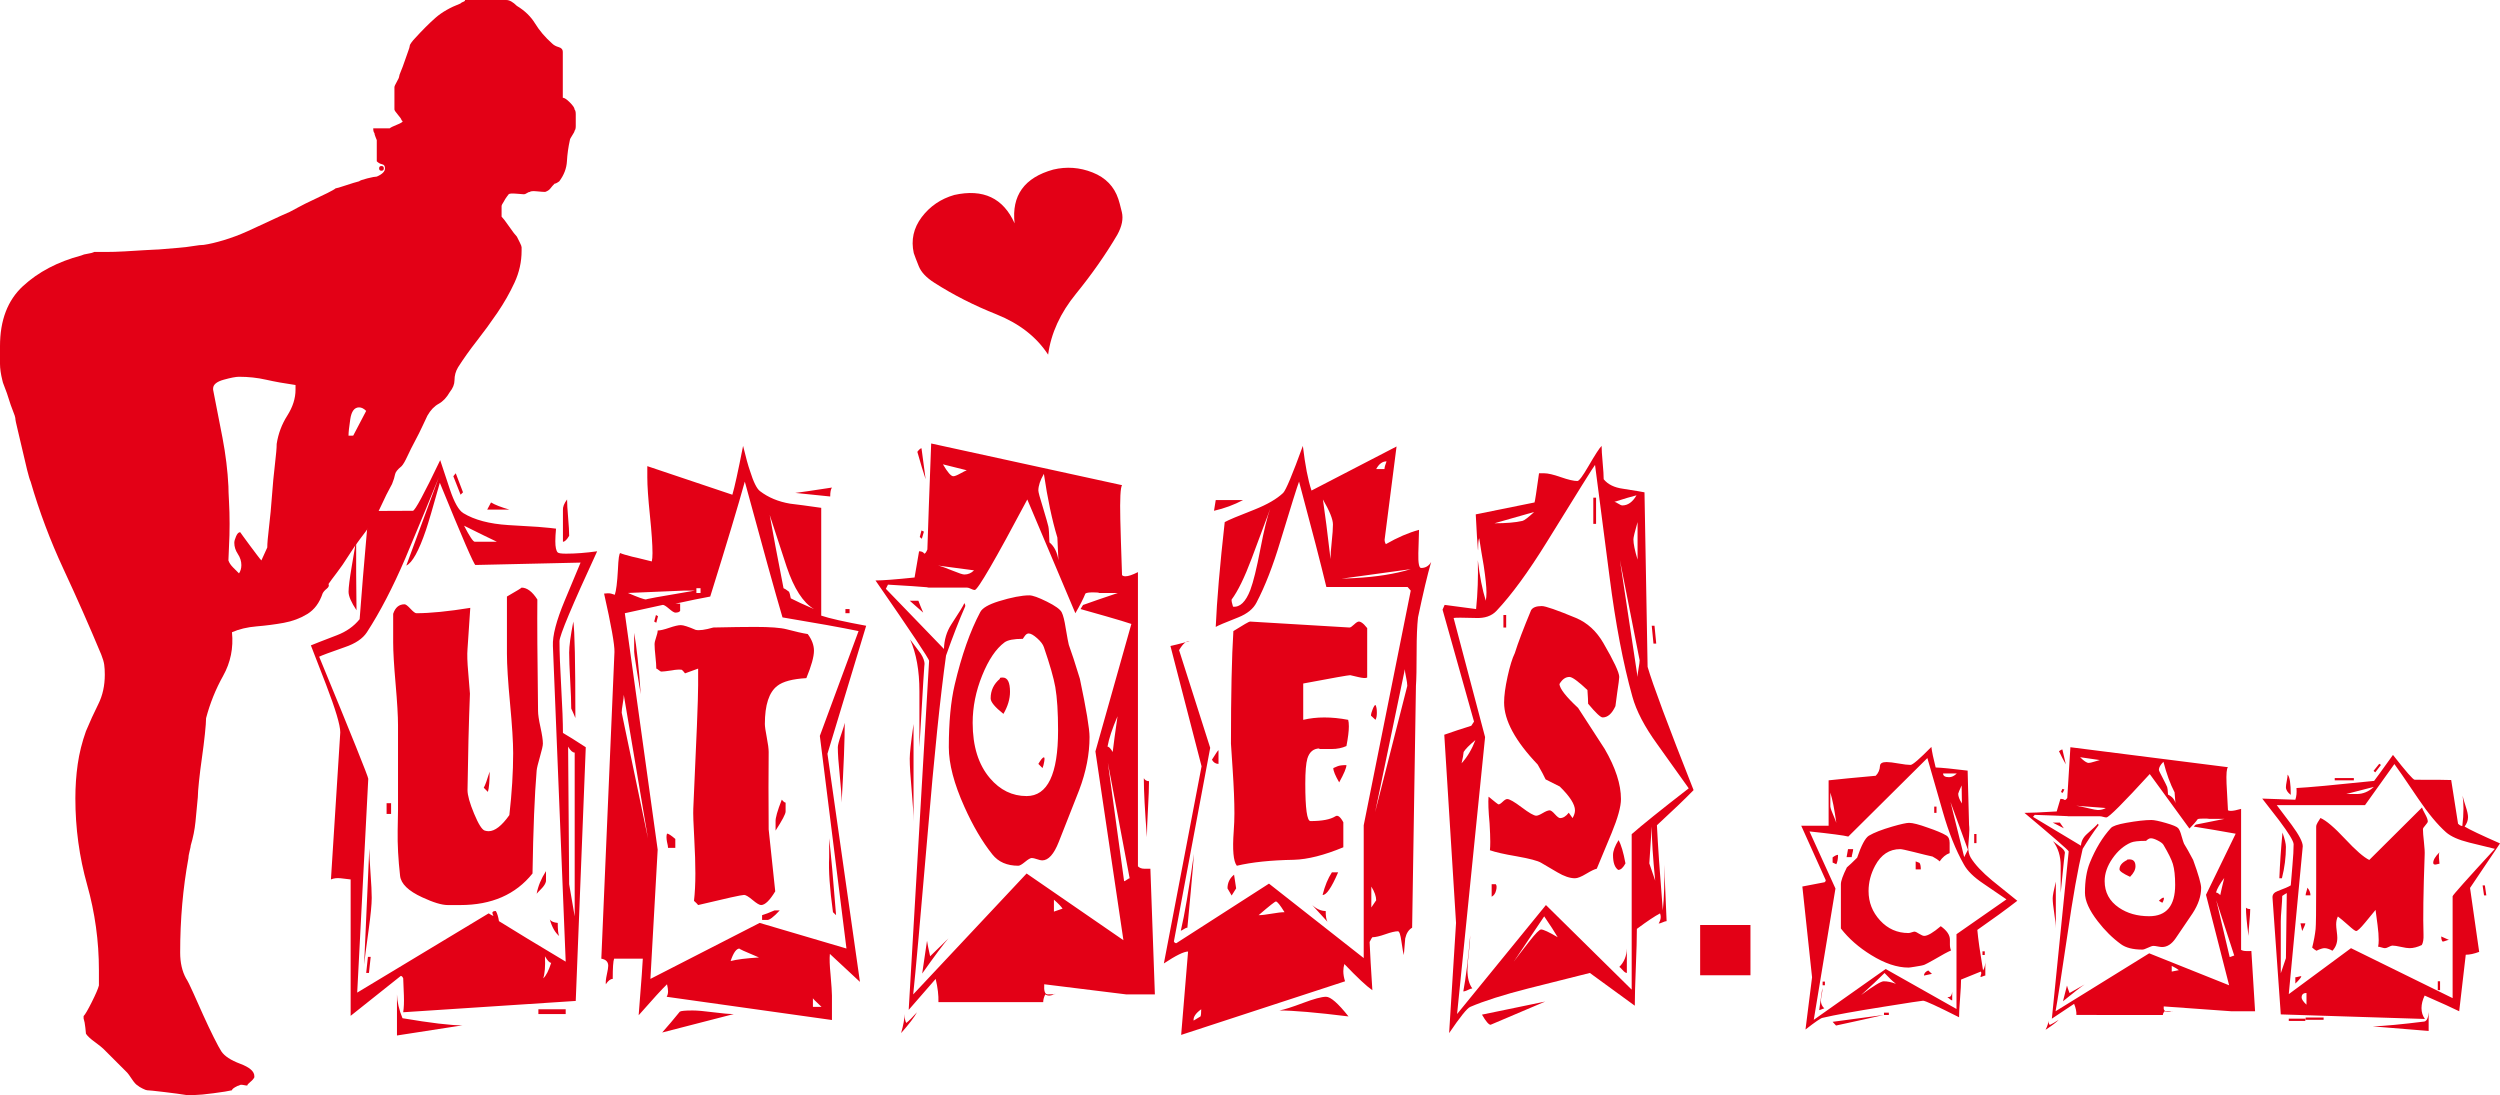 <?xml version="1.0" encoding="UTF-8" standalone="no"?>
<svg
   version="1.1"
   width="564.012"
   height="247.032"
   id="svg13"
   viewBox="0 0 564.012 247.032"
   sodipodi:docname="putoes.svg"
   inkscape:version="1.1.2 (0a00cf5339, 2022-02-04)"
   xmlns:inkscape="http://www.inkscape.org/namespaces/inkscape"
   xmlns:sodipodi="http://sodipodi.sourceforge.net/DTD/sodipodi-0.dtd"
   xmlns="http://www.w3.org/2000/svg"
   xmlns:svg="http://www.w3.org/2000/svg">
  <defs
     id="defs17" />
  <sodipodi:namedview
     id="namedview15"
     pagecolor="#ffffff"
     bordercolor="#666666"
     borderopacity="1.0"
     inkscape:pageshadow="2"
     inkscape:pageopacity="0.0"
     inkscape:pagecheckerboard="0"
     showgrid="false"
     inkscape:zoom="0.73454253"
     inkscape:cx="576.54933"
     inkscape:cy="122.52524"
     inkscape:window-width="1920"
     inkscape:window-height="1044"
     inkscape:window-x="1920"
     inkscape:window-y="0"
     inkscape:window-maximized="1"
     inkscape:current-layer="svg13"
     fit-margin-top="0"
     fit-margin-left="0"
     fit-margin-right="0"
     fit-margin-bottom="0" />
  <path
     d="m 52.329,245.97 c -0.709,0.177 -2.081,0.398 -4.117,0.664 -2.036,0.266 -3.409,0.398 -4.117,0.398 h -1.063 -1.062 c -1.063,-0.177 -2.701,-0.398 -4.914,-0.664 -2.213,-0.266 -3.497,-0.398 -3.851,-0.398 -0.177,0 -0.531,-0.133 -1.063,-0.399 -0.531,-0.266 -0.885,-0.487 -1.062,-0.664 -0.354,-0.177 -0.797,-0.664 -1.328,-1.461 -0.531,-0.797 -0.885,-1.284 -1.062,-1.461 l -5.313,-5.312 c -0.354,-0.354 -1.018,-0.886 -1.992,-1.594 -0.974,-0.709 -1.638,-1.328 -1.992,-1.859 0,0 -0.044,-0.443 -0.133,-1.328 -0.089,-0.885 -0.222,-1.594 -0.399,-2.125 v -0.266 -0.266 c 0.354,-0.354 0.974,-1.417 1.86,-3.187 0.885,-1.771 1.417,-3.011 1.594,-3.719 v -3.453 c 0,-6.552 -0.886,-12.971 -2.656,-19.258 -1.771,-6.287 -2.656,-12.794 -2.656,-19.523 0,-2.656 0.177,-5.224 0.531,-7.703 0.354,-2.479 0.974,-4.958 1.859,-7.437 0.886,-2.125 1.815,-4.162 2.789,-6.109 0.974,-1.948 1.461,-4.162 1.461,-6.641 0,-0.886 -0.044,-1.638 -0.133,-2.258 -0.089,-0.62 -0.31,-1.372 -0.664,-2.258 C 20.188,141.313 17.354,134.894 14.344,128.43 11.334,121.967 8.854,115.37 6.906,108.641 6.729,108.287 6.464,107.401 6.11,105.985 5.755,104.568 5.401,103.063 5.047,101.469 4.693,99.876 4.339,98.37 3.985,96.953 3.63,95.537 3.453,94.651 3.453,94.297 3.453,94.12 3.276,93.589 2.922,92.703 2.568,91.818 2.258,90.933 1.992,90.047 1.727,89.162 1.417,88.276 1.063,87.391 0.708,86.505 0.531,85.974 0.531,85.797 0.177,84.38 0,83.141 0,82.078 0,81.016 0,79.688 0,78.094 0,72.25 1.727,67.735 5.18,64.547 c 3.453,-3.188 7.836,-5.49 13.149,-6.906 0.354,-0.177 0.841,-0.31 1.461,-0.398 0.62,-0.089 1.107,-0.222 1.461,-0.399 0.354,0 1.24,0 2.656,0 1.24,0 2.656,-0.044 4.25,-0.133 1.594,-0.088 3.055,-0.177 4.383,-0.266 1.328,-0.089 2.169,-0.133 2.523,-0.133 0.354,0 1.018,-0.044 1.992,-0.133 0.974,-0.088 2.037,-0.177 3.188,-0.266 1.151,-0.089 2.258,-0.221 3.32,-0.398 1.062,-0.177 1.859,-0.266 2.391,-0.266 1.24,-0.177 2.745,-0.531 4.515,-1.062 1.771,-0.531 3.542,-1.195 5.313,-1.992 1.771,-0.797 3.497,-1.594 5.18,-2.391 1.682,-0.797 3.143,-1.461 4.383,-1.992 0.354,-0.177 1.018,-0.531 1.992,-1.063 0.974,-0.531 2.037,-1.062 3.187,-1.594 1.151,-0.531 2.258,-1.063 3.32,-1.594 1.063,-0.531 1.683,-0.885 1.86,-1.063 0.177,0 0.93,-0.221 2.258,-0.664 1.328,-0.443 2.346,-0.753 3.055,-0.93 0.177,-0.177 0.797,-0.399 1.859,-0.664 1.063,-0.266 1.771,-0.399 2.125,-0.399 1.24,-0.531 1.859,-1.151 1.859,-1.859 0,-0.531 -0.221,-0.841 -0.664,-0.93 -0.443,-0.088 -0.841,-0.31 -1.195,-0.664 v -4.781 c 0,0 -0.089,-0.221 -0.266,-0.664 -0.177,-0.443 -0.266,-0.753 -0.266,-0.93 -0.177,-0.177 -0.266,-0.531 -0.266,-1.063 h 3.719 c 0.177,-0.177 0.708,-0.442 1.594,-0.797 0.885,-0.354 1.328,-0.62 1.328,-0.797 l -0.266,-0.266 c 0,-0.177 -0.265,-0.576 -0.797,-1.195 -0.531,-0.62 -0.797,-1.018 -0.797,-1.195 v -2.39 -2.656 c 0,-0.177 0.177,-0.575 0.531,-1.195 0.354,-0.62 0.531,-1.018 0.531,-1.195 0,-0.177 0.133,-0.575 0.398,-1.195 0.266,-0.62 0.531,-1.328 0.797,-2.125 0.266,-0.797 0.531,-1.55 0.797,-2.258 0.266,-0.708 0.399,-1.151 0.399,-1.328 0,-0.177 0.133,-0.443 0.398,-0.797 0.266,-0.354 0.487,-0.62 0.664,-0.797 1.771,-1.948 3.365,-3.542 4.781,-4.781 1.417,-1.239 3.276,-2.302 5.578,-3.187 0.177,-0.177 0.398,-0.31 0.664,-0.398 0.266,-0.088 0.399,-0.222 0.399,-0.399 h 9.297 c 0.708,0 1.505,0.443 2.391,1.328 1.771,1.062 3.143,2.39 4.117,3.984 0.974,1.594 2.258,3.099 3.851,4.516 0.354,0.354 0.841,0.62 1.461,0.797 0.62,0.177 0.93,0.531 0.93,1.063 v 10.359 c 0.354,0 0.886,0.354 1.594,1.062 0.709,0.709 1.063,1.24 1.063,1.594 0.177,0.177 0.266,0.531 0.266,1.063 0,0.354 0,0.708 0,1.062 0,0.354 0,0.886 0,1.594 0,0.531 -0.089,0.885 -0.266,1.062 0,0.177 -0.177,0.531 -0.531,1.063 -0.354,0.531 -0.531,0.885 -0.531,1.062 -0.354,1.594 -0.575,3.188 -0.664,4.781 -0.088,1.594 -0.664,3.099 -1.726,4.516 0,0 -0.133,0.089 -0.399,0.266 -0.266,0.177 -0.487,0.266 -0.664,0.266 -0.354,0.354 -0.664,0.708 -0.93,1.062 -0.266,0.354 -0.664,0.62 -1.195,0.797 -0.354,0 -0.974,-0.044 -1.859,-0.133 -0.886,-0.089 -1.417,-0.044 -1.594,0.133 -0.177,0 -0.399,0.088 -0.664,0.266 -0.266,0.177 -0.487,0.265 -0.664,0.265 -0.177,0 -0.752,-0.044 -1.726,-0.133 -0.974,-0.088 -1.55,-0.044 -1.727,0.133 0,0 -0.133,0.177 -0.398,0.531 -0.266,0.354 -0.487,0.709 -0.664,1.063 -0.354,0.531 -0.531,0.885 -0.531,1.062 0,0.177 0,0.62 0,1.328 v 1.062 c 0.354,0.354 0.93,1.107 1.726,2.258 0.797,1.151 1.372,1.904 1.727,2.258 0.177,0.354 0.398,0.797 0.664,1.328 0.266,0.531 0.399,0.886 0.399,1.063 v 0.797 c 0,2.479 -0.531,4.87 -1.594,7.172 -1.062,2.302 -2.346,4.56 -3.851,6.773 -1.506,2.213 -3.055,4.338 -4.649,6.375 -1.594,2.036 -3.01,4.029 -4.25,5.977 -0.531,0.885 -0.797,1.859 -0.797,2.922 0,0.885 -0.354,1.771 -1.063,2.656 -0.708,1.24 -1.549,2.125 -2.523,2.656 -0.974,0.531 -1.815,1.417 -2.523,2.656 -0.177,0.354 -0.531,1.107 -1.063,2.258 -0.531,1.151 -1.107,2.302 -1.726,3.453 -0.62,1.151 -1.195,2.302 -1.727,3.453 -0.531,1.151 -0.974,1.903 -1.328,2.258 -0.885,0.709 -1.372,1.328 -1.461,1.859 -0.088,0.531 -0.31,1.24 -0.664,2.125 -0.885,1.594 -1.726,3.276 -2.523,5.047 -0.797,1.771 -1.727,3.365 -2.789,4.781 -0.354,0.531 -0.974,1.373 -1.859,2.523 -0.886,1.151 -1.771,2.435 -2.656,3.852 -0.885,1.417 -1.771,2.7 -2.656,3.851 -0.885,1.151 -1.505,1.992 -1.859,2.524 0.177,0.354 0.044,0.708 -0.398,1.062 -0.443,0.354 -0.752,0.709 -0.93,1.063 -0.709,2.125 -1.859,3.674 -3.453,4.648 -1.594,0.974 -3.365,1.638 -5.313,1.992 -1.948,0.354 -3.984,0.62 -6.109,0.797 -2.125,0.177 -3.984,0.62 -5.578,1.328 0.354,3.542 -0.31,6.817 -1.992,9.828 -1.682,3.01 -2.966,6.198 -3.852,9.562 0,0.708 -0.088,1.904 -0.265,3.586 -0.177,1.682 -0.399,3.453 -0.664,5.313 -0.266,1.859 -0.487,3.63 -0.664,5.312 -0.177,1.682 -0.266,2.878 -0.266,3.586 -0.177,1.948 -0.354,3.807 -0.531,5.578 -0.177,1.771 -0.531,3.542 -1.063,5.313 0,0.177 -0.088,0.62 -0.266,1.328 -0.177,0.708 -0.266,1.24 -0.266,1.594 -1.24,6.729 -1.859,13.813 -1.859,21.25 0,2.302 0.443,4.25 1.328,5.844 0.354,0.531 0.885,1.594 1.594,3.188 0.708,1.594 1.461,3.276 2.258,5.047 0.797,1.771 1.594,3.453 2.391,5.047 0.797,1.594 1.373,2.656 1.727,3.188 0.708,1.062 2.125,1.992 4.25,2.789 2.125,0.797 3.187,1.727 3.187,2.789 v 0.266 c -0.177,0.354 -0.487,0.708 -0.93,1.062 -0.443,0.354 -0.664,0.62 -0.664,0.797 -0.177,0 -0.487,-0.044 -0.93,-0.133 -0.443,-0.089 -0.753,-0.044 -0.93,0.133 -0.177,0 -0.487,0.133 -0.93,0.398 -0.443,0.266 -0.664,0.487 -0.664,0.664 z m 2.125,-118.469 c 0,-0.886 -0.266,-1.727 -0.797,-2.524 -0.531,-0.797 -0.797,-1.638 -0.797,-2.523 0,-0.354 0.133,-0.841 0.399,-1.461 0.266,-0.62 0.576,-0.93 0.93,-0.93 0,0 0.221,0.31 0.664,0.93 0.443,0.62 0.93,1.284 1.461,1.992 0.531,0.708 1.062,1.417 1.594,2.125 0.531,0.708 0.885,1.151 1.062,1.328 l 1.328,-2.922 c 0,-0.885 0.133,-2.435 0.398,-4.649 0.266,-2.213 0.487,-4.56 0.664,-7.039 0.177,-2.479 0.399,-4.825 0.664,-7.039 0.265,-2.214 0.398,-3.763 0.398,-4.648 0.354,-2.302 1.151,-4.427 2.391,-6.375 1.239,-1.948 1.859,-3.896 1.859,-5.844 v -1.063 c -2.479,-0.354 -4.693,-0.752 -6.641,-1.195 -1.948,-0.443 -3.984,-0.664 -6.109,-0.664 -0.708,0 -1.859,0.221 -3.453,0.664 -1.594,0.443 -2.39,1.107 -2.39,1.992 v 0.266 c 0.708,3.542 1.417,7.172 2.125,10.89 0.708,3.719 1.151,7.349 1.328,10.891 0,0.708 0.044,1.859 0.133,3.453 0.089,1.594 0.133,3.276 0.133,5.047 0,1.771 -0.044,3.453 -0.133,5.047 -0.088,1.594 -0.133,2.656 -0.133,3.187 0.177,0.531 0.531,1.063 1.062,1.594 0.531,0.531 0.974,0.974 1.328,1.328 0.354,-0.531 0.531,-1.151 0.531,-1.859 z M 82.61,92.703 c -0.531,-0.531 -1.062,-0.797 -1.594,-0.797 -1.062,0 -1.727,0.885 -1.992,2.656 -0.265,1.771 -0.398,3.01 -0.398,3.719 H 79.688 Z M 86.063,37.453 c 0.354,0 0.531,0.177 0.531,0.531 0,0.354 -0.177,0.531 -0.531,0.531 -0.354,0 -0.531,-0.177 -0.531,-0.531 0,-0.354 0.177,-0.531 0.531,-0.531 z"
     style="fill:#e30016;fill-rule:evenodd"
     id="path2" />
  <g
     id="Layer1000"
     transform="translate(-97.759,-28.344)">
    <path
       d="m 226.164,149.223 c -0.52,0.896 -0.988,1.344 -1.404,1.344 v -7.122 c -0.052,-0.717 0.26,-1.523 0.936,-2.418 0,0.896 0.078,2.262 0.234,4.098 0.156,1.836 0.234,3.202 0.234,4.098 z m -13.495,-5.912 h -4.992 l 0.858,-1.612 c 0.884,0.537 2.262,1.075 4.134,1.612 z m 14.899,47.028 c -0.208,-0.537 -0.52,-1.254 -0.936,-2.15 0,-1.433 -0.078,-3.538 -0.234,-6.315 -0.156,-2.777 -0.234,-4.882 -0.234,-6.315 0,-1.433 0.312,-3.762 0.936,-6.987 0.312,1.971 0.468,9.226 0.468,21.767 z m -25.352,-50.924 -0.546,0.537 -1.638,-4.165 0.546,-0.672 z m 30.266,13.302 c -5.668,12.272 -8.502,19.035 -8.502,20.289 0,2.329 0.13,5.778 0.39,10.346 0.26,4.569 0.39,8.017 0.39,10.346 1.092,0.627 2.808,1.702 5.149,3.225 l -2.262,57.239 -38.925,2.553 c 0.156,-0.985 0.208,-2.239 0.156,-3.762 l -0.156,-3.897 c -0.156,-0.358 -0.338,-0.537 -0.546,-0.537 l -11.311,9.002 v -30.769 c -0.104,0 -0.858,-0.089 -2.262,-0.269 -0.832,-0.09 -1.56,0 -2.184,0.269 l 2.106,-33.188 c 0,-1.612 -1.066,-5.195 -3.198,-10.749 -0.624,-1.612 -1.768,-4.568 -3.432,-8.868 0.624,-0.269 2.574,-1.03 5.85,-2.284 2.132,-0.806 3.848,-2.015 5.148,-3.628 0.312,-4.389 0.988,-12.496 2.028,-24.32 0.312,-0.09 3.64,-0.134 9.985,-0.134 0.468,0 2.522,-3.807 6.162,-11.421 l 2.184,6.584 c 0.988,2.956 2.002,4.747 3.042,5.375 2.496,1.523 5.877,2.418 10.141,2.687 l 6.708,0.403 c 2.132,0.179 3.484,0.314 4.056,0.403 -0.104,1.164 -0.156,2.105 -0.156,2.822 0,1.344 0.182,2.195 0.546,2.553 0.208,0.179 0.832,0.269 1.872,0.269 2.132,0 4.473,-0.179 7.021,-0.537 z m -54.292,13.302 c -1.196,-1.792 -1.794,-3.18 -1.794,-4.165 0,-0.985 0.234,-2.866 0.702,-5.643 0.572,-3.314 0.91,-5.375 1.014,-6.181 v 7.927 z m 47.193,91.099 h -6.162 v -1.075 h 6.162 z m -23.324,2.553 -14.743,2.284 v -9.271 c 0.052,1.702 0.468,3.493 1.248,5.375 6.344,1.075 10.843,1.612 13.495,1.612 z m 7.801,-109.104 c -1.716,-0.806 -4.186,-2.016 -7.411,-3.628 1.248,2.419 2.054,3.628 2.418,3.628 z m 17.551,84.515 v -36.95 c -0.468,0 -0.962,-0.448 -1.482,-1.344 l 0.234,31.038 c 0.312,1.792 0.728,4.21 1.248,7.256 z m 1.326,-79.812 -23.714,0.537 c -0.312,0 -2.99,-6.181 -8.035,-18.542 -1.56,5.554 -2.6,9.092 -3.12,10.615 -1.612,4.748 -3.094,7.435 -4.446,8.062 l 7.332,-19.886 c -1.664,4.12 -4.186,10.211 -7.566,18.274 -2.808,6.539 -5.694,12.093 -8.659,16.661 -0.936,1.433 -2.6,2.553 -4.992,3.359 -3.328,1.165 -5.252,1.881 -5.772,2.15 7.385,17.915 11.077,27.097 11.077,27.544 l -2.496,48.237 29.642,-17.87 c 0.052,0 0.208,0.089 0.468,0.269 0.26,0.179 0.468,0.269 0.624,0.269 -0.156,-0.269 -0.234,-0.493 -0.234,-0.672 0,-0.269 0.26,-0.403 0.78,-0.403 0.312,0.537 0.546,1.299 0.702,2.284 3.588,2.239 8.607,5.285 15.055,9.137 l -2.886,-71.213 c -0.104,-2.329 0.78,-5.733 2.652,-10.212 z m -6.63,90.293 c -0.364,0 -0.832,-0.493 -1.404,-1.478 0.104,2.24 -0.026,3.897 -0.39,4.972 0.624,-0.537 1.222,-1.702 1.794,-3.493 z m -1.872,-49.446 c 0,0.448 -0.221,1.433 -0.663,2.956 -0.442,1.523 -0.689,2.553 -0.741,3.09 -0.468,5.554 -0.78,13.302 -0.936,23.245 -3.796,4.748 -9.231,7.122 -16.303,7.122 h -2.808 c -1.352,0 -3.276,-0.582 -5.772,-1.747 -3.12,-1.433 -4.784,-3.046 -4.992,-4.837 -0.416,-3.673 -0.598,-7.076 -0.546,-10.212 l 0.078,-4.703 v -19.08 c 0,-2.06 -0.182,-5.173 -0.546,-9.338 -0.364,-4.165 -0.546,-7.278 -0.546,-9.338 v -6.45 c 0.468,-1.433 1.326,-2.15 2.574,-2.15 0.26,0 0.702,0.336 1.326,1.008 0.624,0.672 1.066,1.008 1.326,1.008 3.12,0 7.176,-0.403 12.169,-1.209 -0.208,3.315 -0.416,6.405 -0.624,9.271 -0.104,1.254 -0.052,3.001 0.156,5.24 0.26,3.046 0.39,4.658 0.39,4.837 -0.26,6.629 -0.442,13.884 -0.546,21.767 0,1.165 0.494,2.934 1.482,5.308 0.988,2.374 1.794,3.65 2.418,3.829 0.312,0.09 0.598,0.134 0.858,0.134 1.404,0 2.964,-1.209 4.68,-3.628 0.572,-5.016 0.858,-9.674 0.858,-13.974 0,-2.508 -0.234,-6.248 -0.702,-11.22 -0.468,-4.971 -0.702,-8.711 -0.702,-11.219 v -12.899 c 2.34,-1.344 3.432,-2.015 3.276,-2.015 1.248,0 2.444,0.896 3.588,2.687 -0.052,4.837 0,13.213 0.156,25.126 0,0.806 0.182,2.038 0.546,3.695 0.364,1.657 0.546,2.889 0.546,3.695 z m -12.013,6.315 c 0,2.15 -0.13,3.673 -0.39,4.569 -0.208,-0.179 -0.52,-0.493 -0.936,-0.941 0.312,-0.537 0.754,-1.747 1.326,-3.628 z m 12.715,24.723 c -0.104,0.537 -0.468,1.12 -1.092,1.747 -0.624,0.627 -0.962,0.985 -1.014,1.075 0.312,-1.702 1.014,-3.404 2.106,-5.106 z m 2.964,12.361 c -0.936,-0.806 -1.638,-2.06 -2.106,-3.762 0.26,0.448 0.858,0.717 1.794,0.806 0,1.523 0.104,2.508 0.312,2.956 z M 185.991,211.971 h -1.014 v -2.418 h 1.014 z m -4.368,18.945 c 0,1.433 -0.234,3.852 -0.702,7.255 -0.572,4.12 -0.91,6.718 -1.014,7.793 l 1.17,-26.201 c 0,1.254 0.091,3.113 0.273,5.576 0.182,2.464 0.273,4.322 0.273,5.576 z m -0.234,13.302 -0.39,3.628 h -0.624 l 0.39,-3.628 z M 285.449,138.34 c -0.26,0.358 -0.39,1.03 -0.39,2.015 l -7.879,-0.806 c 0.832,-0.089 3.588,-0.493 8.269,-1.209 z m 3.978,28.351 h -0.936 V 165.75 h 0.936 z m -1.092,24.723 c 0,3.852 -0.234,9.853 -0.702,18.005 0,-1.433 -0.143,-3.516 -0.429,-6.248 -0.286,-2.732 -0.429,-4.815 -0.429,-6.248 0,-0.448 0.247,-1.389 0.741,-2.822 0.494,-1.433 0.767,-2.329 0.819,-2.687 z m 4.837,-21.901 -8.737,28.888 7.332,51.462 c -1.456,-1.344 -3.718,-3.449 -6.786,-6.315 -0.104,1.075 -0.052,2.643 0.156,4.703 0.208,2.418 0.312,3.986 0.312,4.703 v 5.509 l -37.287,-5.24 c 0.208,-0.358 0.312,-0.761 0.312,-1.209 0,-0.448 -0.078,-0.985 -0.234,-1.612 -1.04,0.985 -3.172,3.314 -6.396,6.987 0.624,-7.883 0.936,-12.138 0.936,-12.765 h -6.475 c -0.208,0.537 -0.312,2.061 -0.312,4.569 -0.52,0 -1.04,0.403 -1.56,1.209 -0.052,-0.537 0.026,-1.276 0.234,-2.217 0.208,-0.941 0.312,-1.59 0.312,-1.948 0,-0.896 -0.52,-1.433 -1.56,-1.613 l 2.964,-69.197 c 0.052,-1.612 -0.728,-6.002 -2.34,-13.168 0.624,-0.089 1.144,-0.089 1.56,0 0.572,0.179 0.858,0.269 0.858,0.269 0.312,-0.896 0.546,-2.777 0.702,-5.643 0.104,-2.508 0.286,-3.762 0.546,-3.762 0.364,0.179 1.248,0.448 2.652,0.806 0.104,0 1.586,0.358 4.447,1.075 0.104,-0.448 0.156,-1.075 0.156,-1.881 0,-1.881 -0.195,-4.725 -0.585,-8.532 -0.39,-3.807 -0.585,-6.651 -0.585,-8.532 v -2.553 l 19.19,6.449 c 0.468,-1.523 1.274,-5.195 2.418,-11.018 0.624,2.598 1.144,4.479 1.56,5.644 0.78,2.508 1.534,4.031 2.262,4.568 1.872,1.433 4.135,2.374 6.787,2.822 1.56,0.179 3.9,0.493 7.02,0.941 v 24.32 c 1.872,0.627 5.253,1.389 10.141,2.284 z m -29.876,87.605 -16.147,4.165 c 1.352,-1.523 2.678,-3.09 3.978,-4.703 0.26,-0.179 1.222,-0.269 2.886,-0.269 1.04,0 2.587,0.134 4.641,0.403 2.054,0.269 3.601,0.403 4.641,0.403 z M 281.392,165.75 c -2.444,-1.433 -4.498,-4.613 -6.162,-9.54 -0.52,-1.612 -1.794,-5.509 -3.822,-11.69 0.676,3.852 1.716,9.361 3.12,16.527 0.26,0.09 0.676,0.358 1.248,0.806 0.104,0.179 0.234,0.672 0.39,1.478 1.196,0.627 2.938,1.433 5.226,2.419 z m -25.586,-3.628 v -1.075 h -0.936 v 1.075 z m 35.649,8.599 c -3.901,-0.806 -9.621,-1.836 -17.161,-3.091 -1.612,-5.464 -4.446,-15.676 -8.503,-30.635 -1.456,5.285 -4.056,13.929 -7.801,25.932 -1.976,0.358 -4.602,0.896 -7.878,1.612 h 1.092 v 1.612 c -0.156,0.269 -0.52,0.403 -1.092,0.403 -0.26,0 -0.728,-0.291 -1.404,-0.873 -0.676,-0.582 -1.144,-0.873 -1.404,-0.873 -0.78,0.179 -3.64,0.806 -8.581,1.881 l 7.411,53.343 -1.638,29.157 24.65,-12.63 19.579,5.777 -6.006,-47.968 z m -36.897,-9.137 h -2.418 l -12.715,0.537 c 2.288,0.985 3.666,1.478 4.134,1.478 -0.676,0 2.99,-0.672 10.999,-2.015 z m 28.55,93.921 c -1.456,-1.344 -2.106,-2.015 -1.95,-2.015 v 2.015 z M 268.989,244.353 c -3.224,-1.344 -4.68,-2.015 -4.369,-2.015 -0.728,0 -1.404,0.941 -2.028,2.822 1.352,-0.358 3.484,-0.627 6.396,-0.806 z m -25.04,-26.873 -5.461,-32.382 c 0,0.448 -0.078,1.12 -0.234,2.015 -0.156,0.896 -0.234,1.568 -0.234,2.016 z m 42.435,17.333 -0.702,-0.672 c -0.728,-5.285 -1.014,-9.406 -0.858,-12.362 v -4.3 c 0.416,3.672 0.936,9.45 1.56,17.333 z m -11.389,-23.379 c 0,0.537 -0.754,1.971 -2.262,4.3 v -2.015 c -0.052,-0.806 0.416,-2.463 1.404,-4.971 0.364,0.448 0.65,0.672 0.858,0.672 z m -28.784,-44.072 -0.39,1.478 -0.468,-0.269 0.39,-1.478 z m 35.181,7.793 c 0,1.344 -0.572,3.404 -1.716,6.181 -3.12,0.179 -5.304,0.761 -6.552,1.747 -1.872,1.433 -2.808,4.3 -2.808,8.599 0,0.537 0.143,1.545 0.429,3.023 0.286,1.478 0.429,2.575 0.429,3.292 -0.052,4.837 -0.052,10.66 0,17.467 0.26,2.418 0.754,7.076 1.482,13.974 -1.248,2.06 -2.314,3.09 -3.198,3.09 -0.364,0 -1.001,-0.381 -1.911,-1.142 -0.91,-0.761 -1.547,-1.142 -1.911,-1.142 -0.572,0 -4.03,0.761 -10.375,2.284 -0.208,-0.269 -0.52,-0.582 -0.936,-0.941 0.208,-1.792 0.312,-3.852 0.312,-6.181 0,-2.239 -0.078,-4.747 -0.234,-7.524 -0.208,-3.672 -0.286,-6.046 -0.234,-7.121 0.728,-15.586 1.092,-24.858 1.092,-27.814 v -3.762 c -0.728,0.269 -1.716,0.627 -2.964,1.075 -0.104,-0.179 -0.338,-0.448 -0.702,-0.806 -0.572,-0.09 -1.326,-0.045 -2.262,0.134 -1.196,0.179 -1.976,0.269 -2.34,0.269 -0.156,0 -0.364,-0.112 -0.624,-0.336 -0.26,-0.224 -0.442,-0.336 -0.546,-0.336 0,-0.627 -0.065,-1.545 -0.195,-2.755 -0.13,-1.209 -0.195,-2.127 -0.195,-2.754 0,-0.358 0.117,-0.873 0.351,-1.545 0.234,-0.672 0.351,-1.187 0.351,-1.545 0.572,0 1.443,-0.202 2.613,-0.605 1.17,-0.403 2.042,-0.605 2.614,-0.605 0.572,0 1.69,0.358 3.354,1.075 0.78,0.179 2.106,0 3.978,-0.537 3.901,-0.09 7.047,-0.134 9.439,-0.134 3.38,0 5.746,0.179 7.098,0.537 2.028,0.537 3.614,0.896 4.758,1.075 0.936,1.254 1.404,2.508 1.404,3.762 z m -39.081,9.808 c -0.052,-0.179 -0.364,-2.06 -0.936,-5.643 -0.416,-2.508 -0.598,-3.986 -0.546,-4.434 v -3.762 c 0.572,3.225 1.066,7.838 1.482,13.839 z m 31.358,48.774 c -1.404,1.523 -2.366,2.239 -2.886,2.15 h -1.092 v -1.075 c 0.624,-0.179 1.56,-0.537 2.809,-1.075 z M 250.112,219.63 h -1.638 c 0,-0.269 -0.078,-0.717 -0.234,-1.344 -0.156,-0.806 -0.156,-1.433 0,-1.881 0.312,0 0.936,0.403 1.872,1.209 z m 106.868,-15.049 c 0,1.433 -0.078,3.538 -0.234,6.315 -0.156,2.777 -0.234,4.882 -0.234,6.315 -0.468,-6.002 -0.702,-10.436 -0.702,-13.302 0.26,0.448 0.65,0.672 1.17,0.672 z m -50.392,-68.123 c -0.52,-1.523 -1.144,-3.583 -1.872,-6.181 0.416,-0.538 0.728,-0.806 0.936,-0.806 0.208,1.523 0.52,3.852 0.936,6.987 z m -0.39,11.824 -0.468,1.613 -0.468,-0.403 0.39,-1.478 z m 52.108,104.401 h -6.475 l -18.487,-2.284 c -0.104,1.523 0.156,2.284 0.78,2.284 1.352,0 1.898,-0.045 1.638,-0.134 -0.468,0.269 -0.91,0.403 -1.326,0.403 -0.312,0 -0.598,-0.089 -0.858,-0.269 -0.312,0.627 -0.468,1.209 -0.468,1.747 h -23.636 c 0.052,-1.523 -0.156,-3.269 -0.624,-5.24 -0.676,0.806 -1.69,1.971 -3.042,3.493 -1.352,1.523 -2.366,2.687 -3.042,3.493 l 4.602,-78.737 c 0,-0.448 -4.03,-6.494 -12.091,-18.139 1.56,0 4.498,-0.224 8.815,-0.672 0.208,-1.344 0.546,-3.314 1.014,-5.912 0.572,0 0.962,0.179 1.17,0.537 0.208,0 0.442,-0.314 0.702,-0.941 0.156,-5.016 0.442,-12.989 0.858,-23.917 l 43.059,9.406 c -0.364,0.537 -0.494,3.09 -0.39,7.659 0.052,2.418 0.182,6.629 0.39,12.63 0.156,0.179 0.416,0.269 0.78,0.269 0.624,0 1.56,-0.314 2.808,-0.941 v 66.376 c 0.364,0.358 0.832,0.537 1.404,0.537 h 1.404 z m -51.952,-74.438 c 0,-1.165 -0.39,5.061 -1.17,18.677 v -12.63 c 0,-4.658 -0.702,-8.554 -2.106,-11.69 0.78,1.075 1.586,2.15 2.418,3.225 0.572,0.896 0.858,1.702 0.858,2.418 z m -2.496,35.472 c 0,-1.612 -0.143,-3.986 -0.429,-7.122 -0.286,-3.135 -0.429,-5.509 -0.429,-7.121 0,-1.164 0.286,-3.762 0.858,-7.793 z m 0.78,42.996 c -0.572,1.075 -1.768,2.642 -3.588,4.703 0.52,-1.792 0.78,-3.225 0.78,-4.3 0,0.896 0.13,1.567 0.39,2.015 0.572,-0.448 1.378,-1.254 2.418,-2.418 z m 31.904,-101.982 -0.234,-5.106 c -1.196,-3.942 -2.21,-8.734 -3.042,-14.377 -0.832,1.433 -1.248,2.687 -1.248,3.762 0,0.358 0.338,1.612 1.014,3.762 0.728,2.419 1.144,3.874 1.248,4.367 0.104,0.493 0.182,1.679 0.234,3.561 1.092,0.896 1.768,2.239 2.028,4.031 z m 13.339,35.203 c -1.196,2.777 -1.95,5.061 -2.262,6.853 0.312,0 0.702,0.403 1.17,1.209 0.208,-1.791 0.572,-4.479 1.092,-8.062 z m -34.011,-55.492 c -1.04,-0.269 -2.834,-0.717 -5.382,-1.344 1.04,1.791 1.82,2.687 2.34,2.687 0.312,0 0.832,-0.202 1.56,-0.605 0.728,-0.403 1.222,-0.649 1.482,-0.739 z m 36.741,92.04 -4.914,-26.067 3.666,26.739 c 0.104,0 0.312,-0.112 0.624,-0.336 0.312,-0.224 0.52,-0.336 0.624,-0.336 z m -35.102,-69.466 c -1.456,-0.179 -4.16,-0.537 -8.113,-1.075 0.52,0.09 1.664,0.493 3.433,1.209 1.3,0.537 2.132,0.806 2.496,0.806 0.832,0 1.56,-0.314 2.184,-0.941 z m 35.493,12.093 c -1.04,-0.358 -2.964,-0.941 -5.772,-1.747 l -5.694,-1.612 c 0.416,-0.717 0.624,-1.03 0.624,-0.941 1.976,-0.717 4.577,-1.612 7.801,-2.687 h -4.212 c -0.104,-0.09 -0.572,-0.134 -1.404,-0.134 -0.936,0 -1.508,0.09 -1.716,0.269 -0.468,1.165 -1.222,2.643 -2.262,4.434 L 329.522,141.027 c -7.229,13.616 -11.181,20.423 -11.857,20.423 -0.208,0 -0.494,-0.09 -0.858,-0.269 -0.364,-0.179 -0.65,-0.269 -0.858,-0.269 h -9.361 c 1.404,0 0.39,-0.112 -3.042,-0.336 -3.433,-0.224 -5.253,-0.336 -5.461,-0.336 l -0.468,0.941 13.105,13.571 c 0.052,-2.06 0.598,-3.897 1.638,-5.509 1.768,-2.688 2.756,-4.3 2.964,-4.837 0.208,0.358 0.26,0.627 0.156,0.806 -1.3,2.956 -2.73,6.629 -4.29,11.018 -1.3,9.316 -2.678,22.663 -4.134,40.041 -1.664,19.438 -2.756,31.576 -3.276,36.413 l 25.586,-27.276 21.842,15.049 -6.318,-42.593 z m -15.523,64.226 c -0.364,-0.537 -1.014,-1.209 -1.95,-2.015 v 2.687 z m 6.084,-38.697 c 0,3.852 -0.78,7.838 -2.34,11.958 -0.832,2.15 -2.366,6.047 -4.602,11.69 -1.092,2.777 -2.34,4.165 -3.744,4.165 -0.26,0 -0.65,-0.09 -1.17,-0.269 -0.52,-0.179 -0.91,-0.269 -1.17,-0.269 -0.312,0 -0.819,0.291 -1.521,0.873 -0.702,0.582 -1.209,0.873 -1.521,0.873 -2.548,0 -4.498,-0.851 -5.85,-2.553 -2.288,-2.866 -4.394,-6.449 -6.318,-10.749 -2.34,-5.196 -3.51,-9.674 -3.51,-13.437 0,-5.643 0.442,-10.346 1.326,-14.108 1.56,-6.628 3.484,-12.093 5.772,-16.392 0.468,-0.896 1.846,-1.702 4.135,-2.419 2.912,-0.896 5.226,-1.344 6.942,-1.344 0.728,0 2.041,0.47 3.939,1.411 1.898,0.941 3.016,1.747 3.354,2.418 0.338,0.672 0.637,1.859 0.897,3.561 0.364,2.15 0.598,3.404 0.702,3.762 0.624,1.702 1.456,4.255 2.496,7.659 1.456,6.898 2.184,11.287 2.184,13.168 z M 306.042,166.556 c -0.676,-0.627 -1.69,-1.523 -3.042,-2.687 h 1.95 c 0.26,0.717 0.624,1.612 1.092,2.687 z m 5.694,73.497 c -1.04,1.165 -3.016,3.807 -5.928,7.928 l 1.092,-7.39 c 0.104,0.717 0.338,1.881 0.702,3.494 0.936,-0.896 2.314,-2.239 4.134,-4.031 z m 24.728,-46.893 c 0,-4.12 -0.208,-7.39 -0.624,-9.809 -0.364,-2.06 -1.222,-5.061 -2.574,-9.002 -0.208,-0.627 -0.715,-1.299 -1.521,-2.015 -0.806,-0.717 -1.443,-1.075 -1.911,-1.075 -0.312,0 -0.598,0.179 -0.858,0.537 l -0.468,0.672 c -2.028,0 -3.406,0.269 -4.134,0.806 -1.924,1.433 -3.601,3.919 -5.032,7.457 -1.43,3.538 -2.145,7.099 -2.145,10.682 0,5.285 1.3,9.45 3.9,12.496 2.288,2.687 5.045,4.031 8.269,4.031 4.733,0 7.099,-4.927 7.099,-14.78 z m -3.198,6.046 c 0.156,0 0.182,0.314 0.078,0.941 -0.104,0.627 -0.234,1.12 -0.39,1.478 -0.208,-0.179 -0.52,-0.493 -0.936,-0.941 0.572,-0.985 0.988,-1.478 1.248,-1.478 z m -7.644,-14.78 c 0,1.612 -0.494,3.269 -1.482,4.972 -1.924,-1.523 -2.886,-2.688 -2.886,-3.494 0,-1.792 0.702,-3.269 2.106,-4.434 -0.156,-0.179 0.052,-0.269 0.624,-0.269 1.092,0 1.638,1.075 1.638,3.225 z m 82.452,2.956 c 0.208,0.358 0.312,0.941 0.312,1.747 0,0.717 -0.104,1.254 -0.312,1.612 -0.312,-0.269 -0.65,-0.582 -1.014,-0.941 0,-0.358 0.13,-0.851 0.39,-1.478 0.26,-0.627 0.468,-0.941 0.624,-0.941 z m -29.876,-46.221 c -2.028,1.075 -4.212,1.881 -6.553,2.418 l 0.39,-2.418 z m 23.324,59.792 c 0,0.627 -0.546,1.926 -1.638,3.897 -0.884,-1.523 -1.326,-2.598 -1.326,-3.225 l 0.936,-0.403 c 0.416,-0.179 1.092,-0.269 2.028,-0.269 z m 19.111,-45.818 c -0.832,2.866 -1.82,7.032 -2.964,12.496 -0.208,1.881 -0.312,4.434 -0.312,7.659 0,3.762 -0.052,6.36 -0.156,7.793 l -0.858,54.552 c -0.78,0.448 -1.3,1.254 -1.56,2.418 -0.052,0.448 -0.156,1.702 -0.312,3.762 -0.104,-0.269 -0.286,-1.299 -0.546,-3.09 -0.208,-1.523 -0.468,-2.284 -0.78,-2.284 -0.624,0 -1.573,0.224 -2.847,0.672 -1.274,0.448 -2.249,0.672 -2.925,0.672 -0.104,0.089 -0.312,0.448 -0.624,1.075 0.104,2.508 0.312,6.136 0.624,10.884 -1.3,-0.896 -3.406,-2.866 -6.319,-5.912 -0.156,0.537 -0.234,1.075 -0.234,1.612 0,0.717 0.13,1.478 0.39,2.284 l -36.975,12.093 c 0.364,-4.21 0.884,-10.48 1.56,-18.811 -0.936,0 -2.756,0.896 -5.46,2.688 l 8.503,-44.475 -7.021,-27.141 c 0.468,-0.09 1.898,-0.448 4.29,-1.075 -0.728,-0.09 -1.508,0.582 -2.34,2.015 l 7.021,22.036 -8.191,43.668 c 0.104,0.269 0.286,0.403 0.546,0.403 l 20.905,-13.436 21.373,16.795 v -29.963 l 10.609,-52.94 -0.702,-0.806 h -18.331 c -1.248,-5.195 -3.302,-13.123 -6.163,-23.782 -0.416,1.075 -1.82,5.554 -4.212,13.437 -1.664,5.554 -3.458,10.167 -5.383,13.839 -0.728,1.433 -2.106,2.553 -4.134,3.359 -2.965,1.165 -4.654,1.881 -5.071,2.15 0.26,-6.002 0.936,-13.884 2.028,-23.648 0.78,-0.448 3.016,-1.388 6.708,-2.822 2.912,-1.165 5.07,-2.418 6.474,-3.762 0.624,-0.627 2.106,-4.165 4.446,-10.615 0.52,4.389 1.17,7.748 1.95,10.078 l 19.189,-9.943 -2.652,20.692 c -0.104,0.448 -0.026,0.896 0.234,1.344 2.652,-1.523 5.148,-2.598 7.488,-3.225 -0.052,1.075 -0.104,2.822 -0.156,5.24 -0.052,2.239 0.156,3.359 0.624,3.359 0.988,0 1.742,-0.448 2.262,-1.344 z m -14.431,26.067 c -0.312,0.179 -1.014,0.134 -2.106,-0.134 l -1.716,-0.403 c -0.416,0 -3.952,0.627 -10.609,1.881 v 8.196 c 1.508,-0.358 3.094,-0.537 4.758,-0.537 1.716,0 3.51,0.179 5.382,0.537 0.104,0.358 0.156,0.851 0.156,1.478 0,1.075 -0.182,2.553 -0.546,4.434 -0.988,0.448 -2.106,0.672 -3.354,0.672 h -1.404 c -0.52,0 -0.936,0 -1.248,0 -0.26,-0.089 -0.26,-0.134 0,-0.134 -1.404,0 -2.34,0.761 -2.808,2.284 -0.312,1.075 -0.468,2.956 -0.468,5.643 0,5.644 0.39,8.465 1.17,8.465 2.6,0 4.473,-0.358 5.617,-1.075 0.52,-0.358 1.118,0.089 1.794,1.344 v 5.643 c -4.316,1.792 -8.034,2.732 -11.155,2.822 -5.2,0.09 -9.491,0.537 -12.871,1.344 -0.78,-0.985 -1.014,-3.583 -0.702,-7.793 0.104,-1.433 0.156,-2.777 0.156,-4.031 0,-2.598 -0.13,-5.867 -0.39,-9.809 l -0.39,-5.912 c 0,-11.108 0.182,-19.572 0.546,-25.395 2.288,-1.433 3.537,-2.15 3.745,-2.15 l 22.466,1.344 c 0.208,0 0.546,-0.224 1.014,-0.672 0.468,-0.448 0.832,-0.672 1.092,-0.672 0.312,0 0.702,0.224 1.17,0.672 l 0.702,0.806 z m -6.552,43.937 c -1.508,3.494 -2.678,5.196 -3.51,5.106 0.52,-2.06 1.222,-3.762 2.106,-5.106 z m -2.418,11.152 c -0.728,-0.806 -1.872,-2.06 -3.432,-3.762 0.988,0.896 2.002,1.344 3.042,1.344 0,1.165 0.13,1.971 0.39,2.418 z M 372.659,200.685 c -0.624,0 -1.118,-0.314 -1.482,-0.941 0.884,-1.433 1.378,-2.15 1.482,-2.15 z m 29.33,56.97 c -7.28,-0.896 -12.481,-1.344 -15.601,-1.344 1.04,-0.179 2.809,-0.739 5.304,-1.679 2.496,-0.941 4.238,-1.411 5.226,-1.411 1.04,0 2.73,1.478 5.07,4.434 z m -25.352,-28.888 -1.014,1.612 -0.936,-1.612 c 0,-1.254 0.494,-2.284 1.482,-3.091 z m -9.517,-7.793 c -0.104,1.523 -0.338,4.3 -0.702,8.331 l -0.78,8.331 c -0.208,0 -0.481,0.112 -0.819,0.336 -0.338,0.224 -0.559,0.336 -0.663,0.336 0.832,-3.493 1.82,-9.271 2.964,-17.333 z m 43.449,-88.546 c -0.936,0 -1.716,0.582 -2.34,1.747 h 1.872 c 0,-0.358 0.156,-0.941 0.468,-1.747 z m 5.46,24.32 -15.601,2.15 2.964,-0.134 c 4.94,-0.269 9.152,-0.941 12.637,-2.015 z m -17.552,-10.078 c 0,-1.164 -0.754,-3.046 -2.262,-5.643 0.468,3.135 1.04,7.614 1.716,13.437 0,-0.896 0.091,-2.195 0.273,-3.897 0.182,-1.702 0.273,-3.001 0.273,-3.897 z m 16.771,36.413 c 0,-0.448 -0.091,-1.097 -0.273,-1.948 -0.182,-0.851 -0.273,-1.456 -0.273,-1.814 l -6.709,32.248 z m -30.89,-40.041 -4.212,11.287 c -1.612,4.3 -3.12,7.39 -4.524,9.271 -0.052,0.269 0.052,0.806 0.312,1.612 1.56,0.179 2.86,-1.075 3.9,-3.762 0.676,-1.792 1.43,-4.859 2.262,-9.204 0.832,-4.345 1.586,-7.413 2.262,-9.204 z m 23.87,88.412 c 0,-0.896 -0.364,-1.926 -1.092,-3.09 v 4.703 z m -20.672,2.687 c -0.988,-1.612 -1.638,-2.418 -1.95,-2.418 -0.208,0 -1.508,1.03 -3.901,3.09 0.676,0 1.651,-0.112 2.925,-0.336 1.274,-0.224 2.249,-0.336 2.925,-0.336 z m -18.799,21.901 c -1.248,0.896 -1.82,1.747 -1.716,2.553 0.416,-0.269 0.936,-0.582 1.56,-0.941 0.104,-0.269 0.156,-0.806 0.156,-1.612 z"
       style="fill:#e30016;fill-rule:evenodd"
       id="path4" />
    <path
       d="m 471.414,173.543 h -0.624 l -0.39,-4.031 h 0.624 z m 8.425,33.053 c -1.82,1.881 -4.576,4.524 -8.269,7.928 0.208,4.389 0.65,10.794 1.326,19.214 0.312,-3.135 0.416,-6.584 0.312,-10.346 0,0.448 0.182,4.703 0.546,12.765 -0.208,0 -0.507,0.09 -0.897,0.269 -0.39,0.179 -0.689,0.269 -0.897,0.269 0.312,-0.537 0.468,-1.03 0.468,-1.478 0,-0.269 -0.052,-0.537 -0.156,-0.806 -1.196,0.627 -2.938,1.792 -5.226,3.493 0,1.971 -0.078,4.859 -0.234,8.667 -0.156,3.807 -0.234,6.696 -0.234,8.666 l -10.141,-7.39 -13.885,3.493 c -5.617,1.433 -9.985,2.822 -13.105,4.165 -0.676,0.269 -2.262,2.239 -4.758,5.912 l 1.56,-24.857 -2.652,-42.459 c 2.028,-0.717 4.056,-1.388 6.085,-2.015 l 0.624,-0.941 -7.099,-25.261 0.468,-1.075 c 1.508,0.179 3.874,0.493 7.099,0.941 0.364,-3.583 0.494,-7.256 0.39,-11.018 0.416,3.583 1.014,6.628 1.794,9.137 0.104,-0.537 0.156,-1.165 0.156,-1.881 0,-1.254 -0.208,-3.269 -0.624,-6.046 -0.364,-2.06 -0.702,-4.12 -1.014,-6.181 -0.156,0.358 -0.234,1.075 -0.234,2.15 0,1.254 -0.091,0.403 -0.273,-2.553 -0.182,-2.956 -0.273,-4.613 -0.273,-4.972 2.704,-0.537 7.125,-1.433 13.261,-2.687 0.104,-0.269 0.442,-2.463 1.014,-6.584 h 1.17 c 0.832,0 2.08,0.291 3.745,0.873 1.664,0.582 2.912,0.873 3.744,0.873 0.364,0 1.17,-1.075 2.418,-3.225 1.56,-2.687 2.574,-4.255 3.042,-4.703 0,0.806 0.078,2.061 0.234,3.763 0.156,1.702 0.234,2.956 0.234,3.762 0.936,1.165 2.392,1.881 4.369,2.15 2.86,0.448 4.472,0.717 4.836,0.806 l 0.702,39.369 c 1.144,3.941 4.603,13.213 10.375,27.813 z m -33.464,47.7 -12.325,5.24 c -0.416,0 -1.066,-0.761 -1.95,-2.284 z m 20.593,-114.21 c -1.092,0.269 -2.756,0.761 -4.992,1.478 0.156,0 0.442,0.134 0.858,0.403 0.416,0.269 0.728,0.403 0.936,0.403 1.248,0 2.314,-0.761 3.198,-2.284 z m 0.234,14.511 v -8.465 c -0.624,2.15 -0.936,3.449 -0.936,3.897 0,0.985 0.312,2.508 0.936,4.568 z m 0.468,22.707 -4.446,-22.573 3.978,26.335 c 0,-0.448 0.078,-1.097 0.234,-1.948 0.156,-0.851 0.234,-1.456 0.234,-1.814 z m -23.792,-33.457 c -2.132,0.627 -5.122,1.478 -8.971,2.553 2.652,0 4.758,-0.179 6.319,-0.537 0.416,-0.09 1.3,-0.761 2.652,-2.015 z m 27.302,83.172 c -0.52,-5.196 -0.78,-9.271 -0.78,-12.227 l -0.546,8.331 c 0.312,0.896 0.754,2.195 1.326,3.897 z m 7.567,-20.827 -7.098,-9.943 c -2.861,-3.941 -4.732,-7.524 -5.617,-10.749 -2.08,-7.435 -3.796,-16.437 -5.148,-27.007 l -3.276,-25.26 c -0.208,0.179 -3.848,6.002 -10.921,17.467 -4.16,6.718 -7.931,11.869 -11.311,15.452 -1.092,1.165 -2.652,1.702 -4.68,1.612 -2.912,-0.09 -4.576,-0.09 -4.992,0 l 7.099,26.873 -6.319,62.479 20.047,-24.589 19.346,19.08 v -35.069 c 2.34,-2.06 6.63,-5.509 12.871,-10.346 z m -48.13,-10.883 c -1.404,1.165 -2.288,2.06 -2.652,2.687 -0.052,0.627 -0.208,1.478 -0.468,2.553 1.3,-1.433 2.34,-3.18 3.12,-5.24 z m 18.565,44.474 c -0.676,-1.165 -1.69,-2.732 -3.042,-4.703 l -6.864,10.211 c 0.52,-0.717 1.69,-2.239 3.51,-4.568 1.404,-1.792 2.288,-2.687 2.652,-2.687 0.52,0 1.768,0.582 3.744,1.747 z m 8.659,-93.249 h -0.624 v -5.912 h 0.624 z m -20.281,23.38 h -0.624 v -2.822 h 0.624 z m 25.898,38.697 c 0,1.702 -0.702,4.255 -2.106,7.659 l -3.354,8.062 c -0.468,0.09 -1.261,0.47 -2.379,1.142 -1.118,0.672 -1.963,1.008 -2.535,1.008 -1.144,0 -2.47,-0.448 -3.978,-1.344 l -3.666,-2.15 c -0.728,-0.448 -2.6,-0.941 -5.617,-1.478 -2.652,-0.448 -4.628,-0.896 -5.928,-1.344 0.052,-0.537 0.078,-1.165 0.078,-1.881 0,-1.075 -0.052,-2.463 -0.156,-4.165 -0.26,-2.777 -0.338,-4.792 -0.234,-6.046 1.404,1.165 2.158,1.747 2.262,1.747 0.208,0 0.52,-0.202 0.936,-0.605 0.416,-0.403 0.754,-0.605 1.014,-0.605 0.52,0 1.612,0.627 3.276,1.881 1.664,1.254 2.756,1.881 3.276,1.881 0.312,0 0.806,-0.202 1.482,-0.605 0.676,-0.403 1.196,-0.605 1.56,-0.605 0.26,0 0.65,0.291 1.17,0.873 0.52,0.582 0.91,0.873 1.17,0.873 0.676,0 1.326,-0.403 1.95,-1.209 l 0.858,1.209 c 0.364,-0.627 0.546,-1.209 0.546,-1.747 0,-1.344 -1.144,-3.135 -3.432,-5.375 -0.728,-0.358 -1.794,-0.896 -3.198,-1.612 -0.364,-0.806 -0.962,-1.926 -1.794,-3.359 -5.044,-5.285 -7.567,-9.943 -7.567,-13.974 0,-1.523 0.26,-3.471 0.78,-5.845 0.52,-2.374 1.066,-4.143 1.638,-5.307 0.728,-2.329 1.95,-5.554 3.666,-9.674 0.364,-0.627 1.17,-0.941 2.418,-0.941 0.832,0 3.406,0.896 7.723,2.687 2.548,1.075 4.602,2.956 6.162,5.644 2.393,4.12 3.588,6.673 3.588,7.659 0,0.358 -0.156,1.568 -0.468,3.628 -0.208,1.433 -0.338,2.418 -0.39,2.956 -0.78,1.702 -1.742,2.553 -2.886,2.553 -0.468,0 -1.56,-1.03 -3.276,-3.091 0,-0.627 -0.052,-1.657 -0.156,-3.09 -2.08,-1.971 -3.432,-2.956 -4.056,-2.956 -0.884,0 -1.638,0.537 -2.262,1.612 0.104,1.075 1.508,2.866 4.212,5.375 1.976,3.046 3.978,6.136 6.006,9.271 2.444,4.21 3.666,7.972 3.666,11.287 z m 1.014,14.511 c -0.52,0.985 -1.066,1.478 -1.638,1.478 -0.78,-0.537 -1.17,-1.657 -1.17,-3.359 0,-0.896 0.416,-2.015 1.248,-3.359 0.572,0.985 1.092,2.732 1.56,5.24 z m 0.312,24.723 c -0.26,0 -0.585,-0.224 -0.975,-0.672 -0.39,-0.448 -0.637,-0.672 -0.741,-0.672 1.092,-1.075 1.664,-2.464 1.716,-4.166 z m -29.564,-20.02 c 0.208,0.269 0.234,0.717 0.078,1.344 -0.156,0.717 -0.494,1.209 -1.014,1.478 v -2.822 z m -5.304,23.514 c -0.208,0 -0.533,0.112 -0.975,0.336 -0.442,0.224 -0.793,0.336 -1.053,0.336 0.572,-3.046 1.092,-7.256 1.56,-12.63 0,0.896 -0.104,2.195 -0.312,3.897 -0.208,1.702 -0.312,3.001 -0.312,3.897 0,1.792 0.364,3.18 1.092,4.165 z"
       style="fill:#e30016;fill-rule:evenodd"
       id="path6" />
  </g>
  <path
     d="m 228.898,50.381 c -0.708,-6.26 2.181,-10.311 8.725,-12.124 2.974,-0.708 5.949,-0.51 8.867,0.652 2.946,1.161 4.872,3.173 5.807,5.977 0.17,0.453 0.425,1.445 0.793,2.946 0.368,1.53 0.028,3.229 -1.02,5.127 -2.663,4.532 -5.779,8.951 -9.32,13.314 -3.541,4.334 -5.637,8.923 -6.289,13.739 -2.606,-3.994 -6.458,-6.997 -11.586,-9.065 -5.127,-2.039 -9.801,-4.419 -14.05,-7.138 -1.841,-1.161 -3.003,-2.408 -3.541,-3.739 -0.538,-1.303 -0.906,-2.323 -1.133,-2.974 -0.651,-2.946 -0.057,-5.637 1.785,-8.101 1.87,-2.465 4.306,-4.136 7.365,-5.014 6.515,-1.445 11.048,0.708 13.597,6.402 z"
     style="fill:#e30016;fill-rule:evenodd"
     id="path9" />
  <path
     d="m 383.561,220.03 v -11.351 h 11.351 V 220.03 Z m 62.342,-29.817 h -0.515 v -2.061 h 0.515 z m 1.868,25.245 h -0.515 v -0.837 h 0.515 z m 7.341,-12.236 c -2.49,1.932 -5.496,4.122 -9.016,6.569 0.172,1.975 0.601,5.023 1.288,9.145 0.387,-0.601 0.558,-1.438 0.515,-2.512 v 3.671 c -0.129,0 -0.311,0.054 -0.547,0.161 -0.236,0.107 -0.419,0.161 -0.547,0.161 0,-0.129 0.043,-0.322 0.129,-0.58 0.086,-0.3 0.064,-0.515 -0.064,-0.644 -0.902,0.343 -2.383,0.945 -4.444,1.803 0,0.945 -0.075,2.361 -0.225,4.25 -0.15,1.889 -0.225,3.306 -0.225,4.251 -4.937,-2.49 -7.642,-3.735 -8.114,-3.735 -0.258,0 -3.199,0.451 -8.823,1.352 -6.526,1.03 -11.141,1.867 -13.846,2.511 -0.386,0.043 -1.674,0.923 -3.864,2.64 l 1.481,-11.785 -2.19,-20.479 c 1.159,-0.215 2.834,-0.537 5.023,-0.966 0.172,-0.129 0.258,-0.279 0.258,-0.451 l -5.538,-12.3 h 6.182 v -10.239 c 2.318,-0.258 5.86,-0.601 10.626,-1.03 0.601,-0.601 0.923,-1.352 0.966,-2.254 0.043,-0.558 0.537,-0.837 1.481,-0.837 0.601,0 1.503,0.107 2.705,0.322 1.202,0.215 2.104,0.322 2.705,0.322 0.472,0 2.039,-1.352 4.701,-4.057 0.129,1.073 0.451,2.619 0.966,4.637 1.331,0.043 3.735,0.279 7.213,0.708 l 0.322,12.236 c 0.086,0.644 0.086,1.46 0,2.447 -0.129,1.46 -0.193,2.297 -0.193,2.511 0,0.988 0.193,1.803 0.579,2.447 0.945,1.546 2.555,3.263 4.83,5.152 1.245,0.987 3.134,2.511 5.667,4.572 z m -28.98,25.76 h -1.095 v -0.515 h 1.095 z m -1.159,0 c -2.404,0.558 -5.989,1.352 -10.755,2.383 l -0.773,-0.837 z m 16.486,-54.482 h -3.091 c 0,0.558 0.451,0.837 1.352,0.837 0.601,0 1.181,-0.279 1.739,-0.837 z m 1.159,6.762 -0.065,-4.057 c -0.515,1.116 -0.773,1.739 -0.773,1.867 0,0.601 0.279,1.331 0.837,2.19 z m 1.352,10.433 -3.928,-10.755 3.091,12.429 z m -29.688,-6.053 c -0.429,-3.091 -0.88,-5.367 -1.352,-6.826 v 2.898 c -0.043,0.3 0.129,0.902 0.515,1.803 0.472,1.116 0.751,1.825 0.837,2.126 z m 38.382,17.259 -5.281,-3.607 c -2.104,-1.417 -3.542,-2.834 -4.315,-4.25 -1.846,-3.263 -3.435,-7.234 -4.766,-11.914 l -3.478,-12.107 -17.839,17.71 c -0.988,-0.258 -3.907,-0.644 -8.758,-1.159 l 5.86,12.88 -4.894,29.624 16.229,-11.463 15.971,9.016 v -16.873 z m -24.923,19.062 c -0.773,-0.601 -1.631,-1.417 -2.576,-2.447 -1.374,1.374 -3.134,3.027 -5.281,4.959 2.791,-2.061 4.487,-3.091 5.088,-3.091 0.859,0 1.782,0.193 2.769,0.58 z m 9.145,-38.576 h -0.515 v -1.417 h 0.515 z m -3.542,12.751 h -1.159 v -1.803 l 0.837,0.322 c 0.215,0.215 0.322,0.708 0.322,1.481 z m 6.826,18.29 c -0.73,0.3 -2.039,1.009 -3.928,2.125 -1.073,0.601 -1.76,0.966 -2.061,1.095 -0.3,0.129 -1.03,0.279 -2.189,0.451 -0.773,0.129 -1.245,0.193 -1.417,0.193 -2.576,0 -5.388,-0.945 -8.436,-2.833 -2.791,-1.718 -5.066,-3.714 -6.826,-5.989 v -9.982 c 0,-0.73 0.451,-1.996 1.352,-3.8 0.515,-0.429 1.288,-1.159 2.318,-2.189 0.945,-2.791 1.825,-4.444 2.64,-4.959 1.159,-0.687 2.919,-1.374 5.281,-2.061 1.932,-0.558 3.198,-0.837 3.8,-0.837 0.816,0 2.233,0.365 4.25,1.095 1.889,0.644 3.263,1.223 4.122,1.739 0.515,0.3 0.773,0.859 0.773,1.674 v 2.318 c -0.859,0.3 -1.61,0.923 -2.254,1.867 -0.344,-0.344 -0.88,-0.708 -1.61,-1.095 -0.816,-0.172 -2.233,-0.515 -4.25,-1.03 -1.718,-0.429 -2.726,-0.644 -3.027,-0.644 -2.447,0 -4.336,1.245 -5.667,3.735 -0.987,1.846 -1.481,3.756 -1.481,5.732 0,2.533 0.869,4.744 2.608,6.633 1.739,1.889 3.875,2.833 6.408,2.833 0.172,0 0.408,-0.054 0.708,-0.161 0.301,-0.107 0.537,-0.161 0.709,-0.161 0.129,0 0.451,0.161 0.966,0.483 0.515,0.322 0.902,0.483 1.159,0.483 0.773,0 2.018,-0.73 3.735,-2.189 1.374,0.987 2.061,1.996 2.061,3.027 v 1.159 c 0,0.472 0.086,0.902 0.257,1.288 z m -22.089,-22.862 c 0,0.215 -0.053,0.526 -0.161,0.934 -0.107,0.408 -0.161,0.698 -0.161,0.869 h -1.159 l 0.322,-1.803 z m -3.413,1.288 c 0,0.901 -0.129,1.61 -0.386,2.125 -0.258,-0.129 -0.537,-0.258 -0.837,-0.386 v -1.159 c 0.515,-0.386 0.923,-0.579 1.224,-0.579 z m 21.188,26.855 -1.803,0.386 c 0,-0.472 0.322,-0.859 0.966,-1.159 z m 4.572,5.989 c -0.172,0 -0.537,-0.258 -1.095,-0.773 h 0.451 c 0.344,-0.086 0.558,-0.472 0.644,-1.159 z m -28.722,-3.413 h -0.515 v -0.837 h 0.515 z m -0.129,5.216 c -0.086,0 -0.279,0.064 -0.58,0.193 -0.3,0.129 -0.494,0.193 -0.579,0.193 l 0.708,-4.959 c 0.043,0.344 0,0.837 -0.129,1.481 -0.129,0.644 -0.193,1.095 -0.193,1.353 0,0.687 0.257,1.266 0.773,1.739 z m 96.084,-22.411 c 0,0.687 -0.064,1.696 -0.193,3.027 -0.129,1.331 -0.193,2.34 -0.193,3.027 -0.386,-2.877 -0.579,-5.002 -0.579,-6.376 0.215,0.215 0.537,0.322 0.966,0.322 z m -41.602,-32.651 c -0.429,-0.73 -0.945,-1.717 -1.546,-2.962 0.344,-0.257 0.601,-0.386 0.773,-0.386 0.172,0.73 0.429,1.846 0.773,3.349 z m -0.322,5.667 -0.386,0.773 -0.386,-0.193 0.322,-0.708 z m 43.019,50.039 h -5.345 l -15.263,-1.095 c -0.086,0.73 0.129,1.095 0.644,1.095 1.116,0 1.567,-0.022 1.352,-0.065 -0.386,0.129 -0.751,0.193 -1.095,0.193 -0.258,0 -0.494,-0.043 -0.708,-0.129 -0.258,0.3 -0.386,0.579 -0.386,0.837 H 468.443 c 0.043,-0.73 -0.129,-1.567 -0.515,-2.511 -0.558,0.386 -1.395,0.945 -2.511,1.675 -1.116,0.73 -1.953,1.288 -2.511,1.674 l 3.8,-37.739 c 0,-0.215 -3.327,-3.112 -9.982,-8.694 1.288,0 3.714,-0.107 7.277,-0.322 0.172,-0.644 0.451,-1.589 0.837,-2.833 0.472,0 0.794,0.086 0.966,0.258 0.172,0 0.365,-0.15 0.58,-0.451 0.129,-2.404 0.365,-6.225 0.708,-11.463 l 35.549,4.508 c -0.3,0.258 -0.408,1.481 -0.322,3.671 0.043,1.159 0.15,3.177 0.322,6.053 0.129,0.086 0.343,0.129 0.644,0.129 0.515,0 1.288,-0.15 2.318,-0.451 v 31.814 c 0.301,0.172 0.687,0.258 1.159,0.258 H 507.92 Z M 465.867,192.467 c 0,-0.558 -0.322,2.426 -0.966,8.952 v -6.054 c 0,-2.233 -0.58,-4.1 -1.739,-5.603 0.644,0.515 1.31,1.03 1.996,1.546 0.472,0.429 0.708,0.816 0.708,1.159 z m -2.061,17.001 c 0,-0.773 -0.118,-1.911 -0.354,-3.413 -0.236,-1.503 -0.354,-2.64 -0.354,-3.413 0,-0.558 0.236,-1.803 0.708,-3.735 z m 0.644,20.608 c -0.472,0.515 -1.46,1.266 -2.962,2.254 0.429,-0.859 0.644,-1.546 0.644,-2.061 0,0.429 0.107,0.751 0.322,0.966 0.472,-0.215 1.138,-0.601 1.996,-1.159 z m 26.34,-48.879 -0.193,-2.447 c -0.988,-1.889 -1.825,-4.186 -2.512,-6.891 -0.687,0.687 -1.03,1.288 -1.03,1.803 0,0.172 0.279,0.773 0.837,1.803 0.601,1.159 0.945,1.857 1.03,2.093 0.086,0.236 0.15,0.805 0.193,1.706 0.902,0.429 1.46,1.073 1.674,1.932 z m 11.012,16.873 c -0.987,1.331 -1.61,2.426 -1.867,3.284 0.258,0 0.58,0.193 0.966,0.58 0.172,-0.859 0.472,-2.147 0.901,-3.864 z m -28.078,-26.597 c -0.859,-0.129 -2.34,-0.343 -4.444,-0.644 0.859,0.859 1.503,1.288 1.932,1.288 0.258,0 0.687,-0.097 1.288,-0.29 0.601,-0.193 1.009,-0.311 1.223,-0.354 z m 30.332,44.114 -4.057,-12.493 3.027,12.815 c 0.086,0 0.258,-0.053 0.515,-0.161 0.258,-0.107 0.429,-0.161 0.515,-0.161 z m -28.98,-33.295 c -1.202,-0.086 -3.434,-0.258 -6.697,-0.515 0.429,0.043 1.374,0.236 2.833,0.58 1.073,0.258 1.76,0.386 2.061,0.386 0.687,0 1.288,-0.15 1.803,-0.451 z m 29.302,5.796 c -0.859,-0.172 -2.447,-0.451 -4.766,-0.837 l -4.701,-0.773 c 0.344,-0.344 0.515,-0.494 0.515,-0.451 1.631,-0.344 3.778,-0.773 6.44,-1.288 h -3.478 c -0.086,-0.043 -0.472,-0.064 -1.159,-0.064 -0.773,0 -1.245,0.043 -1.417,0.129 -0.386,0.558 -1.009,1.266 -1.868,2.125 l -8.951,-12.3 c -5.968,6.526 -9.23,9.789 -9.789,9.789 -0.172,0 -0.408,-0.043 -0.708,-0.129 -0.301,-0.086 -0.537,-0.129 -0.708,-0.129 h -7.728 c 1.159,0 0.322,-0.054 -2.511,-0.161 -2.834,-0.107 -4.336,-0.161 -4.508,-0.161 l -0.386,0.451 10.819,6.504 c 0.043,-0.988 0.494,-1.868 1.353,-2.64 1.46,-1.288 2.275,-2.061 2.447,-2.318 0.172,0.172 0.215,0.3 0.129,0.386 -1.073,1.417 -2.254,3.177 -3.542,5.281 -1.073,4.465 -2.211,10.862 -3.413,19.191 -1.374,9.316 -2.275,15.134 -2.705,17.452 l 21.123,-13.073 18.032,7.213 -5.216,-20.415 z m -12.816,30.783 c -0.3,-0.258 -0.837,-0.58 -1.61,-0.966 v 1.288 z m 5.023,-18.547 c 0,1.846 -0.644,3.757 -1.932,5.732 -0.687,1.03 -1.953,2.898 -3.8,5.603 -0.901,1.331 -1.932,1.996 -3.091,1.996 -0.215,0 -0.537,-0.043 -0.966,-0.129 -0.429,-0.086 -0.751,-0.129 -0.966,-0.129 -0.258,0 -0.676,0.14 -1.256,0.418 -0.58,0.279 -0.998,0.419 -1.256,0.419 -2.104,0 -3.714,-0.408 -4.83,-1.223 -1.889,-1.374 -3.628,-3.091 -5.216,-5.152 -1.932,-2.49 -2.898,-4.637 -2.898,-6.44 0,-2.705 0.365,-4.959 1.095,-6.762 1.288,-3.177 2.876,-5.796 4.766,-7.857 0.386,-0.429 1.524,-0.816 3.413,-1.159 2.404,-0.429 4.315,-0.644 5.731,-0.644 0.601,0 1.685,0.225 3.252,0.676 1.567,0.451 2.49,0.837 2.769,1.159 0.279,0.322 0.526,0.891 0.741,1.706 0.3,1.03 0.494,1.631 0.58,1.803 0.515,0.816 1.202,2.04 2.061,3.671 1.202,3.306 1.803,5.41 1.803,6.311 z m -30.976,-13.459 c -0.558,-0.3 -1.395,-0.73 -2.512,-1.288 h 1.61 c 0.215,0.344 0.515,0.773 0.902,1.288 z m 4.701,35.227 c -0.859,0.558 -2.49,1.825 -4.894,3.8 l 0.902,-3.542 c 0.086,0.343 0.279,0.901 0.579,1.674 0.773,-0.429 1.911,-1.073 3.413,-1.932 z m 20.415,-22.476 c 0,-1.975 -0.172,-3.542 -0.515,-4.701 -0.3,-0.988 -1.009,-2.426 -2.125,-4.315 -0.172,-0.3 -0.59,-0.623 -1.256,-0.966 -0.665,-0.343 -1.191,-0.515 -1.578,-0.515 -0.258,0 -0.494,0.086 -0.708,0.258 l -0.386,0.322 c -1.674,0 -2.812,0.129 -3.413,0.387 -1.589,0.687 -2.973,1.878 -4.154,3.574 -1.181,1.696 -1.771,3.402 -1.771,5.12 0,2.533 1.073,4.529 3.22,5.989 1.889,1.288 4.164,1.932 6.826,1.932 3.907,0 5.86,-2.361 5.86,-7.084 z m -2.64,2.898 c 0.129,0 0.15,0.15 0.064,0.451 -0.086,0.3 -0.193,0.537 -0.322,0.708 -0.172,-0.086 -0.429,-0.236 -0.773,-0.451 0.472,-0.472 0.816,-0.708 1.03,-0.708 z m -6.311,-7.084 c 0,0.773 -0.408,1.567 -1.224,2.383 -1.589,-0.73 -2.383,-1.288 -2.383,-1.675 0,-0.859 0.58,-1.567 1.739,-2.125 -0.129,-0.086 0.043,-0.129 0.515,-0.129 0.902,0 1.352,0.515 1.352,1.545 z m 55.384,-22.862 -1.288,1.674 -0.386,-0.322 1.288,-1.61 z m 23.764,29.431 h -0.515 l -0.322,-2.254 h 0.515 z m -29.882,-25.953 h -4.315 v -0.515 h 4.315 z m -14.232,3.284 c -0.73,-0.558 -1.095,-1.137 -1.095,-1.739 0,-0.3 0.064,-0.773 0.193,-1.417 0.129,-0.644 0.193,-1.116 0.193,-1.417 0.472,0.472 0.708,1.996 0.708,4.572 z m 47.205,10.948 c -1.546,2.318 -3.8,5.667 -6.762,10.046 l 2.061,14.426 c -1.159,0.429 -2.168,0.644 -3.027,0.644 l -1.481,12.751 c -1.374,-0.687 -3.971,-1.868 -7.793,-3.542 -0.472,0.988 -0.708,1.932 -0.708,2.834 0,0.945 0.258,1.76 0.773,2.447 l -32.522,-1.03 -1.867,-26.34 c -0.043,-0.687 0.343,-1.181 1.159,-1.481 1.503,-0.558 2.49,-0.988 2.962,-1.288 0.043,-0.73 0.172,-2.276 0.386,-4.637 0.172,-1.932 0.258,-3.478 0.258,-4.637 0,-0.687 -1.095,-2.49 -3.284,-5.41 -0.773,-1.03 -2.039,-2.662 -3.8,-4.894 0.386,0 2.877,0.086 7.47,0.257 0.257,-0.73 0.343,-1.61 0.257,-2.64 2.619,-0.129 8.458,-0.666 17.517,-1.61 0.129,-0.129 1.545,-2.082 4.25,-5.86 2.919,3.735 4.551,5.603 4.894,5.603 4.895,0 7.642,0.022 8.243,0.064 l 1.546,9.853 c 0.344,0.344 0.666,0.515 0.966,0.515 0.172,-1.374 0.257,-2.683 0.257,-3.929 0,-1.03 -0.064,-1.996 -0.193,-2.898 0.043,0.3 0.279,1.116 0.708,2.447 0.344,1.03 0.515,1.825 0.515,2.383 0,0.73 -0.257,1.438 -0.773,2.125 1.03,0.644 3.692,1.911 7.986,3.8 z m -48.3,0.773 c 0,2.361 -0.301,4.723 -0.902,7.084 h -0.58 c 0.129,-3.263 0.365,-6.697 0.708,-10.304 0.515,1.46 0.773,2.533 0.773,3.22 z m 32.2,41.538 -12.622,-1.03 c 2.619,-0.086 6.504,-0.451 11.656,-1.095 0.558,-0.129 0.88,-0.837 0.966,-2.125 z m -23.699,-2.512 h -4.057 v -0.515 h 4.057 z m -4.122,0.258 h -3.735 v -0.515 h 3.735 z m 15.456,-52.808 -6.247,1.61 h 2.383 c 1.417,0 2.705,-0.537 3.864,-1.61 z m 27.306,13.975 -5.796,-1.417 c -2.404,-0.601 -4.143,-1.374 -5.216,-2.318 -1.932,-1.718 -4.014,-4.229 -6.247,-7.535 -3.134,-4.637 -4.937,-7.256 -5.41,-7.857 l -6.633,9.274 h -19.899 c 0.816,1.073 1.932,2.555 3.349,4.444 1.675,2.275 2.512,3.885 2.512,4.83 l -3.156,33.359 14.039,-10.368 22.926,11.27 v -22.991 c 0.043,-0.258 3.22,-3.821 9.531,-10.69 z m -46.947,9.982 c -0.258,0.129 -0.601,0.344 -1.03,0.644 0,0.644 -0.054,1.599 -0.161,2.866 -0.107,1.266 -0.161,2.222 -0.161,2.865 v 11.721 c 0.086,-0.215 0.472,-1.352 1.159,-3.413 z m 4.444,25.18 v -2.64 c -0.73,0 -1.095,0.343 -1.095,1.03 0,0.386 0.365,0.923 1.095,1.61 z m 30.01,-31.814 c -0.344,0.086 -0.623,0.15 -0.837,0.193 -0.386,0.043 -0.579,-0.086 -0.579,-0.386 0,-0.644 0.472,-1.438 1.417,-2.383 -0.129,0.258 -0.172,0.666 -0.129,1.224 z m 2.125,17.195 c -0.129,0 -0.365,0.064 -0.708,0.193 -0.344,0.129 -0.58,0.193 -0.708,0.193 -0.215,-0.215 -0.322,-0.601 -0.322,-1.159 z m -4.766,-26.726 c 0,0.172 -0.182,0.462 -0.547,0.869 -0.365,0.408 -0.547,0.698 -0.547,0.869 0,0.601 0.075,1.567 0.225,2.898 0.15,1.331 0.204,2.34 0.161,3.027 -0.3,8.2 -0.386,14.147 -0.258,17.839 0.043,1.073 -0.086,1.868 -0.386,2.383 -0.988,0.472 -1.911,0.708 -2.769,0.708 -0.429,0 -1.073,-0.097 -1.932,-0.29 -0.859,-0.193 -1.503,-0.29 -1.932,-0.29 -0.172,0 -0.44,0.097 -0.805,0.29 -0.365,0.193 -0.655,0.29 -0.869,0.29 -0.172,0 -0.429,-0.054 -0.773,-0.161 -0.344,-0.107 -0.601,-0.161 -0.773,-0.161 0.086,-0.429 0.129,-0.923 0.129,-1.481 0,-0.988 -0.086,-2.125 -0.258,-3.413 l -0.451,-3.413 c -0.043,0.043 -0.837,1.009 -2.383,2.898 -1.03,1.245 -1.696,1.868 -1.996,1.868 -0.215,0 -0.794,-0.429 -1.739,-1.288 -1.116,-0.987 -1.911,-1.653 -2.383,-1.996 -0.258,0.515 -0.386,1.116 -0.386,1.803 0,0.343 0.043,0.848 0.129,1.513 0.086,0.666 0.129,1.17 0.129,1.513 0,1.159 -0.365,2.125 -1.095,2.898 -0.687,-0.386 -1.288,-0.58 -1.803,-0.58 -0.386,0 -0.988,0.193 -1.803,0.58 -0.258,-0.129 -0.58,-0.365 -0.966,-0.708 0.386,-1.546 0.644,-2.941 0.773,-4.186 0.086,-0.773 0.129,-4.143 0.129,-10.111 v -12.944 c 0,-0.3 0.107,-0.623 0.322,-0.966 l 0.644,-1.03 c 1.288,0.558 3.134,2.125 5.538,4.701 2.404,2.576 4.229,4.165 5.474,4.766 2.662,-2.662 6.633,-6.612 11.914,-11.85 0.043,0.258 0.268,0.751 0.676,1.481 0.408,0.73 0.612,1.288 0.612,1.674 z m 2.769,38.06 h -0.515 v -1.996 h 0.515 z M 521.251,201.998 h -1.095 c 0,-0.215 0.064,-0.515 0.193,-0.901 0.129,-0.386 0.193,-0.666 0.193,-0.837 0.472,0.515 0.708,1.095 0.708,1.739 z m -1.159,6.311 c 0,0.215 -0.236,0.794 -0.708,1.739 l -0.386,-1.739 z m -0.901,11.914 c 0,0.257 -0.451,0.816 -1.352,1.674 v -1.417 c 0.129,0 0.354,-0.043 0.676,-0.129 0.322,-0.086 0.547,-0.129 0.676,-0.129 z"
     style="fill:#e30016;fill-rule:evenodd"
     id="path11" />
</svg>
